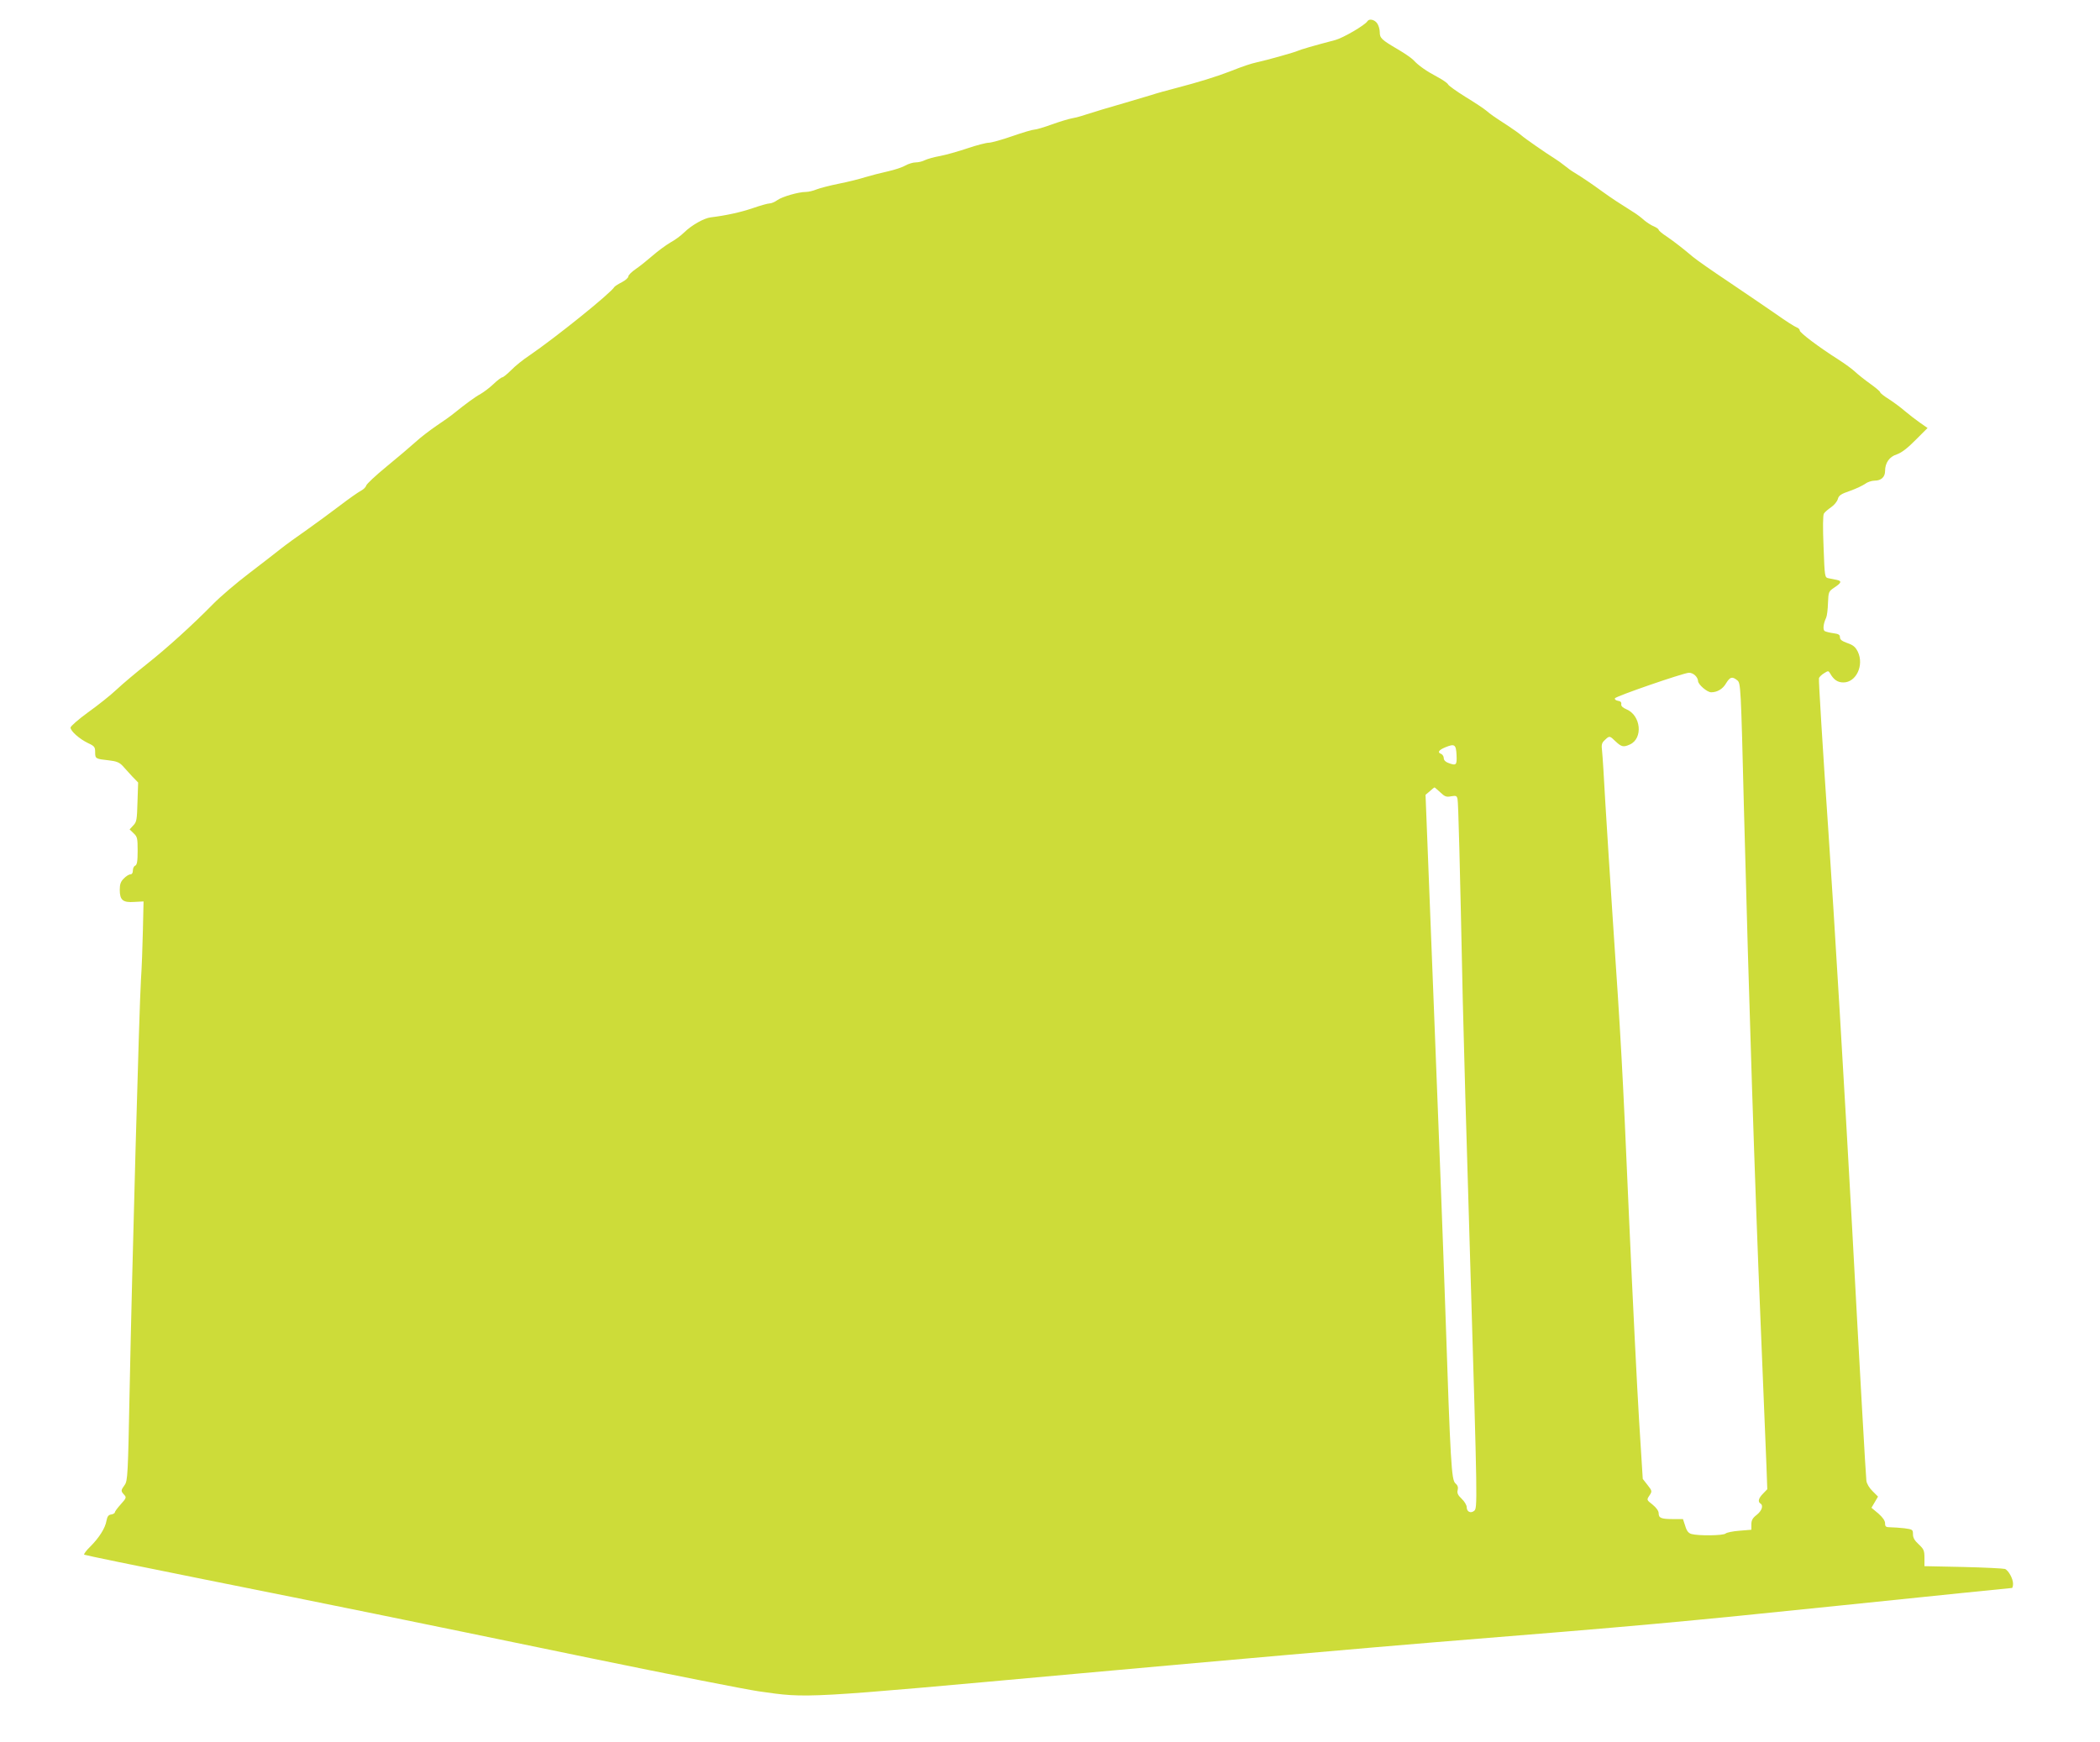<?xml version="1.0" standalone="no"?>
<!DOCTYPE svg PUBLIC "-//W3C//DTD SVG 20010904//EN"
 "http://www.w3.org/TR/2001/REC-SVG-20010904/DTD/svg10.dtd">
<svg version="1.0" xmlns="http://www.w3.org/2000/svg"
 width="1280pt" height="1062pt" viewBox="0 0 1280 1062"
 preserveAspectRatio="xMidYMid meet">
<g transform="translate(0,1062) scale(0.1,-0.1)"
fill="#cddc39" stroke="none">
<path d="M8335 10491 c-14 -24 -148 -102 -196 -115 -134 -35 -215 -59 -229
-66 -16 -8 -185 -56 -250 -70 -39 -9 -76 -21 -165 -56 -77 -30 -193 -66 -320
-99 -55 -14 -127 -34 -160 -45 -94 -28 -235 -70 -295 -87 -30 -9 -75 -23 -100
-31 -25 -9 -63 -19 -85 -23 -22 -4 -78 -21 -125 -38 -47 -17 -94 -31 -105 -31
-11 0 -72 -18 -135 -40 -63 -22 -128 -40 -143 -40 -15 0 -74 -15 -130 -34 -56
-19 -131 -40 -167 -47 -36 -6 -77 -18 -92 -25 -15 -8 -40 -14 -57 -14 -16 0
-45 -9 -63 -19 -18 -11 -67 -27 -108 -36 -41 -9 -103 -25 -136 -35 -34 -11
-106 -29 -162 -40 -55 -11 -116 -27 -136 -35 -19 -8 -48 -15 -64 -15 -45 0
-145 -29 -174 -50 -15 -11 -36 -20 -47 -20 -11 0 -57 -13 -103 -29 -74 -25
-159 -44 -256 -56 -41 -5 -116 -47 -162 -92 -19 -19 -57 -47 -85 -62 -27 -16
-76 -52 -108 -80 -31 -27 -77 -64 -102 -81 -25 -17 -45 -37 -45 -45 0 -8 -18
-24 -39 -35 -22 -11 -42 -24 -46 -29 -23 -39 -359 -309 -517 -417 -38 -25 -88
-65 -112 -90 -24 -24 -49 -44 -54 -44 -6 0 -30 -18 -54 -41 -23 -22 -59 -49
-78 -60 -35 -19 -93 -62 -160 -116 -19 -16 -68 -51 -109 -78 -41 -28 -100 -73
-130 -101 -31 -28 -110 -95 -176 -149 -66 -54 -121 -106 -123 -115 -2 -9 -16
-23 -31 -31 -16 -8 -73 -48 -128 -90 -54 -41 -145 -108 -203 -149 -58 -40
-128 -91 -157 -114 -28 -23 -116 -90 -195 -151 -79 -60 -177 -144 -218 -186
-128 -130 -280 -268 -405 -367 -66 -52 -149 -122 -185 -156 -36 -34 -114 -96
-173 -138 -59 -43 -107 -85 -107 -93 0 -22 55 -70 107 -95 39 -18 43 -24 43
-55 0 -40 2 -41 84 -50 46 -5 64 -13 83 -33 13 -15 40 -44 59 -65 l36 -37 -4
-119 c-3 -108 -5 -122 -26 -143 l-22 -24 25 -24 c22 -21 24 -30 24 -107 0 -64
-4 -85 -15 -90 -8 -3 -14 -16 -14 -29 0 -15 -6 -24 -15 -24 -9 0 -27 -11 -40
-25 -19 -18 -25 -35 -25 -69 0 -63 19 -79 89 -74 l56 3 -4 -175 c-2 -96 -7
-233 -12 -305 -10 -156 -54 -1744 -69 -2505 -10 -515 -12 -546 -30 -572 -24
-33 -24 -37 -4 -59 16 -17 14 -21 -20 -59 -20 -22 -36 -44 -36 -49 0 -5 -10
-11 -22 -13 -17 -2 -24 -12 -29 -38 -7 -44 -44 -103 -99 -158 -24 -23 -40 -45
-37 -49 4 -3 329 -70 724 -149 824 -165 1173 -236 2373 -484 476 -98 933 -188
1015 -200 303 -43 248 -46 1955 109 850 77 1829 163 2175 191 1243 100 1474
121 2480 225 561 58 1023 105 1028 105 4 0 7 12 7 26 0 31 -28 81 -49 90 -9 3
-123 9 -253 12 l-238 5 0 50 c0 45 -4 54 -35 83 -25 23 -35 40 -35 61 0 29 -2
30 -52 37 -29 3 -68 6 -85 6 -28 0 -33 4 -33 24 0 16 -14 36 -41 60 l-42 35
20 34 20 34 -33 33 c-19 18 -36 46 -38 64 -3 17 -42 704 -86 1526 -45 822
-110 1913 -145 2424 -35 511 -61 935 -58 942 2 7 16 21 31 30 25 16 27 16 37
-1 22 -39 46 -55 81 -55 78 0 127 105 88 187 -15 30 -29 41 -64 53 -33 12 -45
21 -45 35 0 16 -9 21 -40 25 -22 3 -46 9 -53 13 -12 8 -9 44 9 82 5 11 10 51
11 90 3 67 4 70 38 93 44 29 48 40 16 47 -14 3 -37 7 -50 10 -24 5 -24 5 -31
192 -5 117 -4 193 2 202 5 9 25 26 44 39 19 13 37 35 41 50 6 22 19 31 75 50
37 13 78 33 92 43 13 10 39 19 57 19 40 0 64 22 64 59 0 49 26 87 71 101 29
10 66 38 115 88 l73 73 -46 32 c-26 18 -67 50 -92 71 -25 22 -70 55 -98 73
-29 18 -53 37 -53 42 0 5 -28 28 -61 52 -34 24 -75 57 -92 73 -17 16 -62 49
-101 74 -123 78 -236 164 -236 177 0 8 -9 16 -20 20 -10 3 -68 40 -127 82 -59
41 -189 129 -288 196 -99 66 -196 134 -216 151 -58 49 -110 90 -161 125 -27
17 -48 36 -48 40 0 5 -13 14 -29 21 -16 6 -43 24 -60 38 -16 15 -44 36 -62 47
-86 54 -132 84 -189 125 -67 49 -128 90 -174 118 -16 9 -42 28 -59 42 -17 14
-45 34 -63 45 -50 31 -181 122 -201 140 -10 9 -45 34 -78 56 -91 59 -108 71
-135 94 -14 12 -71 50 -127 84 -56 35 -104 69 -107 77 -3 7 -31 27 -63 44 -68
36 -117 70 -147 103 -12 13 -56 43 -97 67 -99 58 -109 68 -109 104 0 17 -7 42
-16 54 -15 22 -48 30 -59 13z m1997 -3988 c10 -9 18 -24 18 -34 0 -21 55 -69
80 -69 37 0 71 20 91 55 24 39 37 43 68 18 21 -18 22 -24 41 -793 30 -1152 66
-2283 101 -3115 17 -407 33 -804 36 -882 l5 -141 -26 -27 c-27 -27 -33 -49
-16 -60 20 -12 9 -44 -22 -69 -25 -19 -33 -33 -33 -58 l0 -33 -73 -6 c-40 -3
-78 -11 -84 -17 -13 -13 -164 -15 -208 -3 -18 5 -29 18 -38 49 l-14 42 -58 0
c-74 0 -90 6 -90 35 0 15 -14 34 -37 53 -37 29 -37 29 -19 56 17 26 16 28 -12
64 l-29 37 -22 350 c-12 193 -40 755 -62 1250 -40 927 -49 1074 -99 1815 -16
239 -36 557 -45 705 -8 149 -17 291 -20 317 -5 39 -2 50 17 67 28 27 29 27 66
-9 35 -33 48 -36 87 -18 81 37 67 177 -21 214 -23 10 -34 20 -32 32 2 11 -5
18 -20 20 -13 2 -21 9 -19 15 3 12 415 154 451 156 11 1 28 -6 38 -16z m-1454
-486 c3 -62 -2 -66 -52 -47 -16 6 -26 17 -26 29 0 10 -7 21 -15 25 -25 9 -17
23 23 40 58 24 67 19 70 -47z m-99 -227 c27 -26 37 -30 66 -24 30 5 35 3 39
-17 5 -21 14 -374 32 -1229 3 -151 23 -864 45 -1585 45 -1500 45 -1508 24
-1525 -21 -17 -45 -5 -45 22 0 13 -14 36 -31 52 -23 22 -29 35 -24 53 4 17 0
29 -14 41 -24 20 -30 120 -61 1047 -11 330 -43 1174 -71 1875 l-50 1275 26 22
c14 13 27 23 29 23 2 0 17 -14 35 -30z"/>
</g>
</svg>
